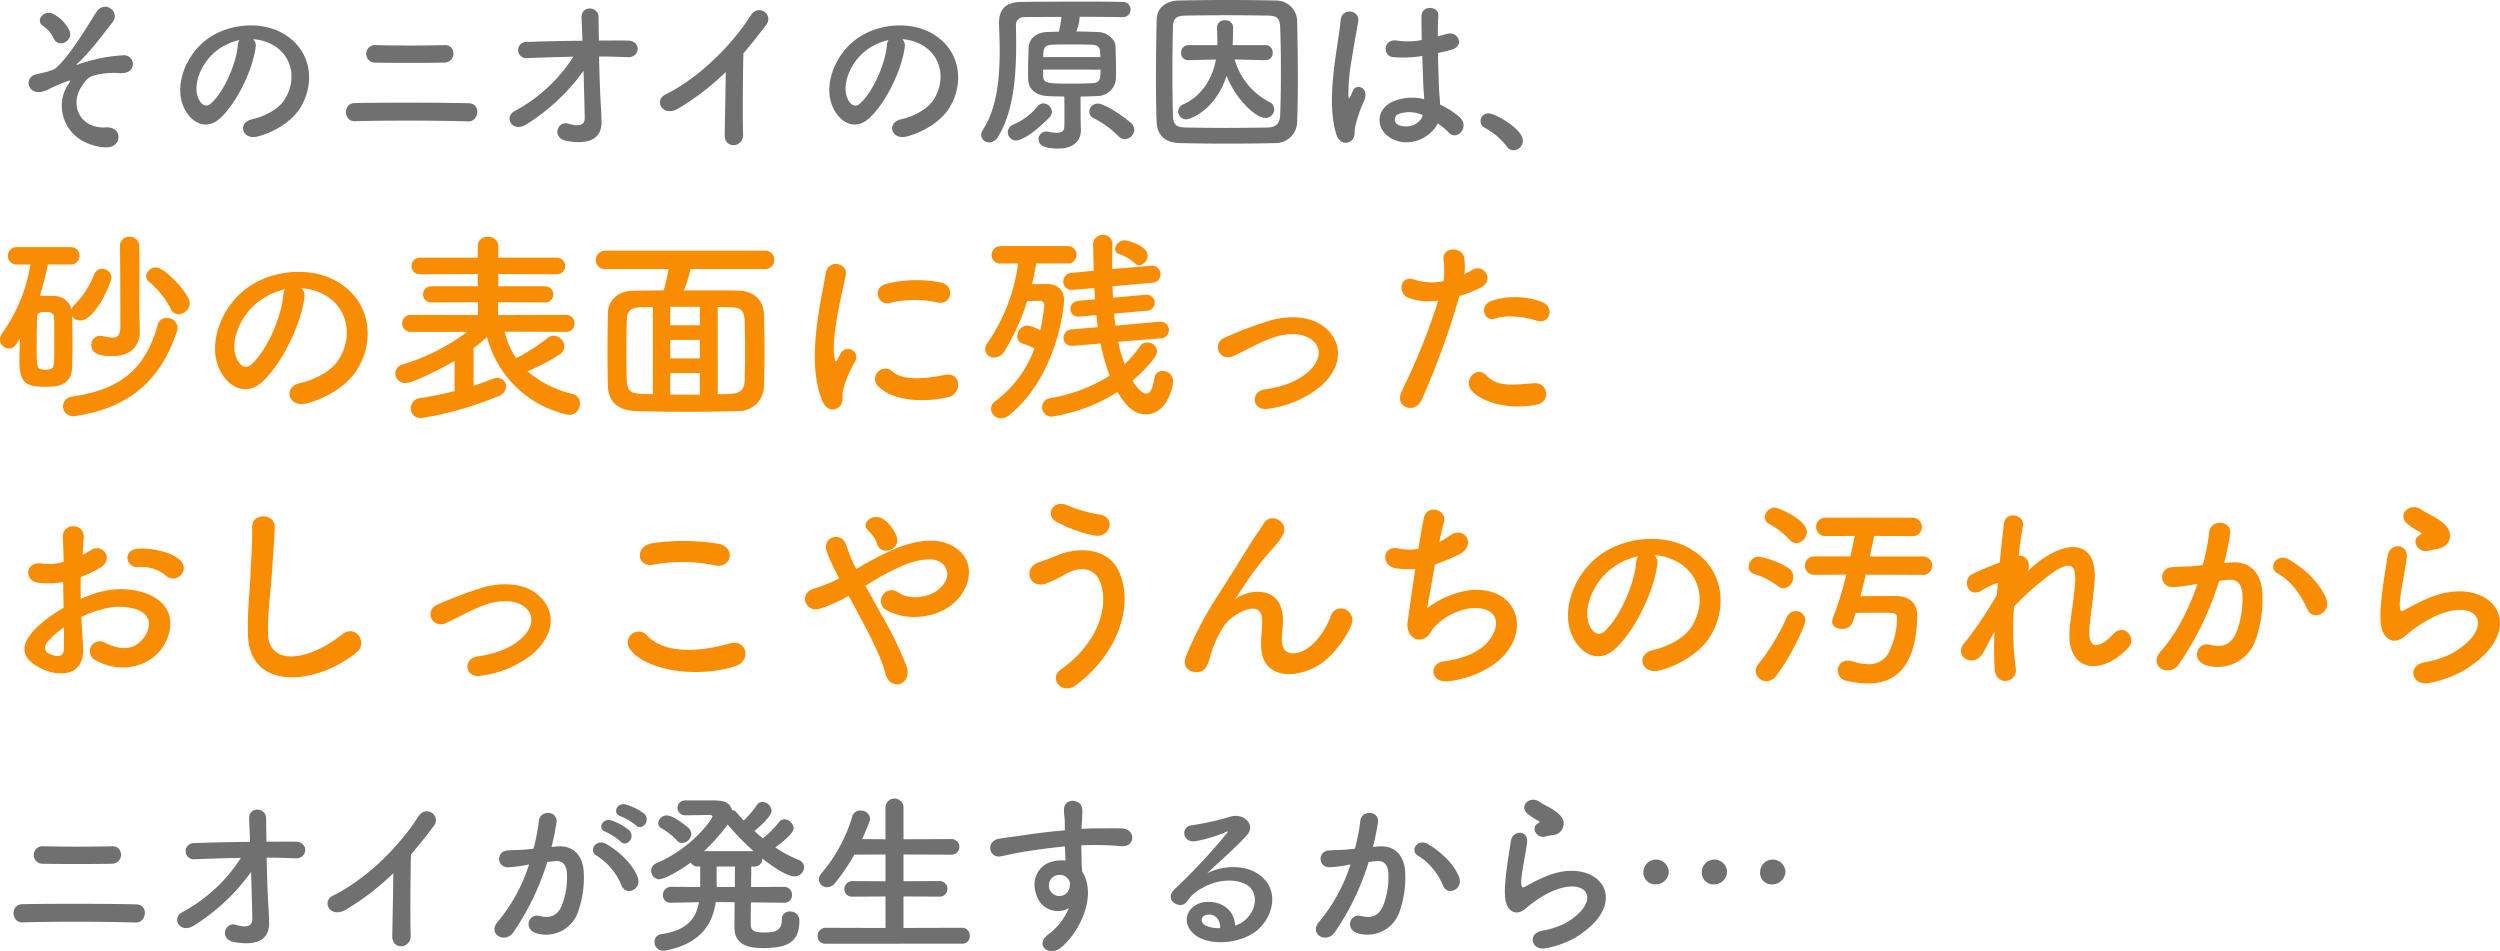 <svg xmlns="http://www.w3.org/2000/svg" width="542.987" height="206.588" viewBox="0 0 542.987 206.588">
  <g id="sec01_txt-1" transform="translate(-301.935 -1703.17)">
    <path id="パス_2352" data-name="パス 2352" d="M40.725,38.425a2.542,2.542,0,0,0,2.43-2.43c0-1.935-5.4-7.74-7.335-7.74a2.159,2.159,0,0,0-2.16,1.89,1.493,1.493,0,0,0,.63,1.215,18.481,18.481,0,0,1,4.725,5.895A1.816,1.816,0,0,0,40.725,38.425ZM27.99,23.62c.09,5.8.09,17.415.09,17.415,0,1.935-.585,2.475-1.665,2.475a13.38,13.38,0,0,1-2.25-.36,1.846,1.846,0,0,0-.495-.045,1.89,1.89,0,0,0-1.89,1.98c0,1.71,1.44,2.43,4.545,2.43,4.41,0,5.985-2.61,5.985-5.4v-.18c-.045-1.53-.135-4.59-.135-5.31,0-1.935.045-5.13.045-8.325,0-1.62,0-3.24-.045-4.725A2,2,0,0,0,30.06,21.6a1.958,1.958,0,0,0-2.07,1.98ZM40.41,41.98a1.749,1.749,0,0,0,.09-.675,2.256,2.256,0,0,0-2.385-2.07,1.853,1.853,0,0,0-1.89,1.395c-2.88,10.485-8.91,14.175-18.63,15.705a2.117,2.117,0,0,0-1.98,2.07,2.192,2.192,0,0,0,2.3,2.16,1.531,1.531,0,0,0,.45-.045C30.15,58.72,36.9,52.69,40.41,41.98ZM17.235,27.625a1.892,1.892,0,1,0,0-3.78H5.625a1.892,1.892,0,1,0,0,3.78H8.55a35.217,35.217,0,0,1-6.165,14.94,2.412,2.412,0,0,0-.45,1.35,1.941,1.941,0,0,0,1.89,1.935c.99,0,1.305-.315,2.43-2.16-.045,1.62-.09,3.285-.09,4.995,0,4.725,1.53,5.49,5.535,5.49,2.43,0,5.76-.09,5.9-4.23.045-1.845.09-3.69.09-5.49,0-1.845-.045-3.735-.09-5.625a2.081,2.081,0,0,0,1.8.945c3.24,0,6.75-8.28,6.75-9.36A1.982,1.982,0,0,0,24.12,28.57a1.761,1.761,0,0,0-1.71,1.17,19.478,19.478,0,0,1-4.1,6.435,2.881,2.881,0,0,0-.855,1.215,3.794,3.794,0,0,0-3.51-2.925c-.9-.045-1.62-.045-2.385-.045h-.99a59.925,59.925,0,0,0,1.755-6.795ZM12.42,50.44a2.377,2.377,0,0,1-.585.045,3.188,3.188,0,0,1-.63-.045c-1.26-.225-1.305-.27-1.305-5.76,0-1.845.045-3.69.09-5.4,0-1.17.585-1.35,1.845-1.35,1.08,0,1.845.18,1.845,1.305.045,1.845.045,3.78.045,5.715C13.725,50.08,13.725,50.215,12.42,50.44ZM67.41,32.755a11.672,11.672,0,0,1,5.58,1.8c4.455,2.835,5.67,8.73,2.475,13.77-1.485,2.34-4.95,4.275-8.37,5.04-3.87.9-2.475,5.445,1.485,4.41,4.455-1.17,8.865-3.96,10.98-7.425,3.915-6.435,2.79-14.715-4.185-18.9-5.67-3.42-13.9-2.79-19.44,1.035C49.9,36.67,46.89,45.04,49.725,50.62c1.98,3.87,5.76,5.625,9.225,2.43,4.32-4.005,8.37-12.51,9.09-18.225A2.251,2.251,0,0,0,67.41,32.755Zm-3.555.225a3.183,3.183,0,0,0-.405,1.4c-.45,4.86-3.6,12.015-6.975,14.985-1.125.99-2.295.315-2.97-.99-1.89-3.465.36-9.45,4.545-12.69A14.911,14.911,0,0,1,63.855,32.98Zm60.975,9.27a1.805,1.805,0,0,0,1.89-1.845,1.781,1.781,0,0,0-1.89-1.845l-14.715.045v-2.79l10.215.045a1.674,1.674,0,0,0,1.755-1.755,1.7,1.7,0,0,0-1.755-1.755H110.16V29.695l12.735.045a1.8,1.8,0,1,0,0-3.6H110.16V23.53a2.021,2.021,0,0,0-2.25-1.89,1.955,1.955,0,0,0-2.205,1.89v2.61h-12.6a1.8,1.8,0,1,0,0,3.6l12.6-.045V32.35H95.67A1.725,1.725,0,0,0,93.825,34.1,1.749,1.749,0,0,0,95.67,35.86l10.08-.045V38.6L91.26,38.56A1.833,1.833,0,0,0,89.28,40.4a1.858,1.858,0,0,0,1.98,1.845h12.15a45.611,45.611,0,0,1-14.085,7.11,2,2,0,0,0-1.53,1.935A2.125,2.125,0,0,0,90,53.365c1.71,0,8.28-3.375,10.665-4.815v6.57c-2.34.585-4.86,1.125-7.335,1.485a2.351,2.351,0,0,0-2.205,2.25A2.161,2.161,0,0,0,93.51,60.97a75.832,75.832,0,0,0,16.605-4.725,2.418,2.418,0,0,0,1.755-2.16,1.9,1.9,0,0,0-1.935-1.845,3.071,3.071,0,0,0-1.035.225c-1.17.495-2.565.99-4.1,1.485V45.76a35.7,35.7,0,0,0,2.925-2.385,23.147,23.147,0,0,0,17.82,16.92,2.378,2.378,0,0,0,2.34-2.475,2.008,2.008,0,0,0-1.53-2.07,22.9,22.9,0,0,1-9.855-4.95,44.531,44.531,0,0,0,6.84-3.555,2.179,2.179,0,0,0,1.17-1.845,2.406,2.406,0,0,0-2.34-2.3,2.147,2.147,0,0,0-1.305.495,39.852,39.852,0,0,1-6.84,4.365,17.056,17.056,0,0,1-2.475-5.76Zm43.29-13.635a2,2,0,1,0,0-4.005H133.47a2.045,2.045,0,0,0-2.115,2.07,1.917,1.917,0,0,0,2.115,1.935h13.68a38.013,38.013,0,0,1-1.08,4.635c-2.25,0-4.455.045-6.48.045-3.375.045-5.58,2.025-5.625,4.9s-.09,5.76-.09,8.685c0,2.385.045,4.77.09,7.11.09,3.33,2.07,5.31,5.985,5.445,3.51.135,7.245.18,11.025.18s7.65-.045,11.295-.18a5.388,5.388,0,0,0,5.58-5.58c.09-2.16.135-4.59.135-7.02,0-2.835-.045-5.715-.135-8.37-.09-3.555-2.745-5.13-5.49-5.175-1.62-.045-2.43-.045-11.88-.045a29.733,29.733,0,0,0,1.44-4.635Zm-10.3,8.235c.9,0,1.755.045,2.655.045,2.205.045,3.1.5,3.2,3.06.045,2.07.09,4.32.09,6.525s-.045,4.365-.09,6.255c-.09,3.015-1.845,3.06-5.85,3.06Zm-3.87,3.96H147.51v-4h6.435Zm0,7.2H147.51V44h6.435Zm0,7.875H147.51V51.2h6.435Zm-10.215-.09c-.72,0-1.395-.045-2.07-.045-2.61-.09-3.51-.54-3.6-2.925-.045-1.53-.09-3.33-.09-5.13,0-2.835.045-5.715.09-7.74.045-2.295.765-3.015,3.33-3.06l2.34-.045ZM205.56,35.86c3.06.675,3.915-3.555.765-4.32a27.164,27.164,0,0,0-11.835.27c-3.285.81-1.845,4.815.63,4.185A22.8,22.8,0,0,1,205.56,35.86Zm2.43,20.52c2.97-.765,2.745-5.535-.9-4.77-3.51.72-8.91,1.44-11.34-.765a2.228,2.228,0,0,0-3.195,3.1C195.795,57.46,203.175,57.6,207.99,56.38Zm-23.805,2.16c1.125-.99.585-2.385.855-3.6a22.689,22.689,0,0,1,2.655-6.3,1.8,1.8,0,0,0-3.15-1.755c-.18.315-.675,1.215-.765,1.44-.18.4-.36.54-.495-.045-1.08-4.185,1.62-14.76,2.34-18.4.495-2.61-3.87-3.6-4.365-.27-.81,5.355-4.365,18.675-.765,27.54C181.4,59.35,183.06,59.53,184.185,58.54ZM249.39,27.76a2.06,2.06,0,0,0,1.8-2.07c0-2.16-4.32-3.33-5.085-3.33a2.121,2.121,0,0,0-1.98,1.89,1.113,1.113,0,0,0,.81,1.08,9.715,9.715,0,0,1,3.51,2.025A1.262,1.262,0,0,0,249.39,27.76Zm4.68,15.885a1.8,1.8,0,0,0-.09-3.6h-.225l-9.54.855c-.135-.855-.225-1.71-.315-2.61l7.155-.63a1.733,1.733,0,1,0-.09-3.465h-.225l-7.065.63c-.045-.81-.09-1.665-.135-2.475l8.64-.765a1.832,1.832,0,0,0,1.8-1.845,1.781,1.781,0,0,0-1.89-1.845h-.225l-8.37.72c0-1.845,0-3.6.045-5.265v-.045a1.959,1.959,0,0,0-2.025-2.115,2.054,2.054,0,0,0-2.16,2.07v.045c.045,1.89.09,3.735.135,5.67l-4.77.45a1.92,1.92,0,0,0-1.845,1.935,1.753,1.753,0,0,0,1.935,1.755h.27l4.545-.4c.045.81.09,1.665.135,2.475l-3.555.315a1.856,1.856,0,0,0-1.8,1.8,1.676,1.676,0,0,0,1.845,1.62h.27l3.555-.315c.09.855.18,1.755.315,2.61l-5.67.5a1.865,1.865,0,0,0-1.8,1.845,1.706,1.706,0,0,0,1.89,1.71h.225l5.94-.495a41.785,41.785,0,0,0,1.98,6.975A35.136,35.136,0,0,1,230.04,56.65a1.954,1.954,0,0,0-1.755,1.935,2.024,2.024,0,0,0,2.025,2.07A36.776,36.776,0,0,0,244.665,55.3c2.475,4.23,4.41,4.86,6.21,4.86,4.365,0,5.85-5.715,5.85-7.2a2.184,2.184,0,0,0-2.25-2.205,1.679,1.679,0,0,0-1.8,1.485c-.36,2.475-.99,3.42-1.8,3.42-.855,0-1.98-1.215-2.97-2.79,2.25-1.935,5.355-5.13,5.355-6.39a2.123,2.123,0,0,0-2.16-1.935,1.908,1.908,0,0,0-1.62.9A22.05,22.05,0,0,1,246.2,49.27a30.652,30.652,0,0,1-1.4-4.86ZM233.775,27.4a1.892,1.892,0,1,0,0-3.78h-14.4a1.962,1.962,0,0,0-2.07,1.98,1.83,1.83,0,0,0,2.07,1.8h3.69a39.744,39.744,0,0,1-6.66,17.28,2.5,2.5,0,0,0-.495,1.35,1.878,1.878,0,0,0,1.98,1.8,2.762,2.762,0,0,0,2.25-1.44,48.523,48.523,0,0,0,4.9-10.845c1.17,0,2.745-.045,2.745-.045a.966.966,0,0,1,.99.99,49.869,49.869,0,0,1-.9,5.4,9.829,9.829,0,0,0-2.79-1.035,2.4,2.4,0,0,0-2.205,2.385,1.594,1.594,0,0,0,1.215,1.575,18.4,18.4,0,0,1,2.52,1.035,24.7,24.7,0,0,1-8.37,11.34,2.2,2.2,0,0,0-1.08,1.8,2.148,2.148,0,0,0,2.205,2.025,2.708,2.708,0,0,0,1.755-.675c10.71-8.685,11.925-24.165,11.925-24.93,0-2.43-1.62-3.555-3.78-3.555-.135,0-1.575.045-3.195.045.36-1.485.675-3.015.9-4.5ZM288.54,54.265c4.1-3.42,5.625-8.415,1.845-12.33-3.15-3.285-8.325-3.24-12.105-2.295a83.161,83.161,0,0,0-10.35,3.87c-2.925,1.215-1.17,5.4,1.935,3.96,3.06-1.4,5.985-3.195,9.225-4.185,2.925-.855,6.48-.9,8.415,1.305,1.35,1.53,1.215,4.005-1.485,6.39-2.25,1.98-5.355,3.195-9.45,3.78-3.105.45-2.745,4.77.81,4.185A22.614,22.614,0,0,0,288.54,54.265ZM335.7,39.82c2.835.945,4.05-3.015,1.035-4.1a16.7,16.7,0,0,0-10.8-.225c-2.97,1.035-1.575,4.725.765,3.87C329.085,38.47,333.18,38.965,335.7,39.82Zm0,18.225a2.336,2.336,0,1,0-.585-4.635c-5.265.45-8.01.675-10.3-1.665-2.34-2.385-5.13,1.17-3.2,3.33C323.6,57.28,329.175,59.35,335.7,58.045Zm-16.785-23.58a28.982,28.982,0,0,0,4.545-1.8c3.375-1.665.585-5.4-1.755-3.87-.54.315-1.08.63-1.71.945a13.694,13.694,0,0,0-.045-3.6c-.45-2.475-4.68-2.34-4.5.225a19.612,19.612,0,0,1,.045,4.86,12.028,12.028,0,0,1-6.21-.27c-3.375-1.215-3.825,2.88-1.53,3.87a13.124,13.124,0,0,0,6.57.63,139.3,139.3,0,0,1-7.875,19.53c-1.89,3.825,2.88,5.13,4.23,2.115A177.008,177.008,0,0,0,318.915,34.465ZM41.175,95.12a2.186,2.186,0,0,0-.045-3.195c-1.62-1.71-6.12-2.835-9.36-2.565s-2.52,4.275.225,3.96a8.406,8.406,0,0,1,5.94,1.845A2.269,2.269,0,0,0,41.175,95.12ZM19.62,104.165a22.869,22.869,0,0,1,4.725-1.71,12.57,12.57,0,0,1,7.29.09c3.915,1.44,2.655,4.635,1.575,6.075-2.16,2.88-5.04,2.835-8.55,1.125a2.146,2.146,0,1,0-1.935,3.825c5.22,2.97,11.52,1.53,14.445-2.7,2.295-3.33,3.51-9.405-3.915-11.97a17.267,17.267,0,0,0-9.99-.045,27.7,27.7,0,0,0-3.78,1.4c-.045-1.71-.045-3.375,0-4.77a26.013,26.013,0,0,0,4.23-2.025c3.15-1.89.405-5.445-2.025-3.825a13.523,13.523,0,0,1-1.8,1.035c.09-1.35.135-2.79.225-3.78.225-3.195-4.725-3.285-4.545.045.09,1.71.18,3.15.18,5.265a11.234,11.234,0,0,1-4.545.4c-3.735-.765-4.275,3.735-.945,4.14a16.873,16.873,0,0,0,5.4-.18c0,1.8.045,3.735.09,5.625a28.984,28.984,0,0,0-6.345,4.77c-2.385,2.61-3.87,5.805,1.485,8.415,3.69,1.8,9.45,1.89,9.09-4.545C19.89,108.89,19.71,106.55,19.62,104.165Zm-3.825,2.25c.045,1.845.045,3.51,0,4.725-.045,1.755-1.35,1.89-3.285.945-1.035-.5-1.035-1.665-.09-2.7A22.091,22.091,0,0,1,15.8,106.415ZM79.38,111.86c2.565-2.07-.18-6.21-3.105-3.915-7.83,6.165-15.84,6.615-16.11.045-.18-4.365.5-8.46.81-13.23.225-3.015.54-7.29.63-10.125.09-2.97-5-3.24-4.905.09.09,2.79-.225,7.2-.36,10.125-.225,4.77-.72,8.6-.54,13.32C56.205,120.32,70.605,119.015,79.38,111.86Zm38.16.4c4.1-3.42,5.625-8.415,1.845-12.33-3.15-3.285-8.325-3.24-12.105-2.295a83.161,83.161,0,0,0-10.35,3.87c-2.925,1.215-1.17,5.4,1.935,3.96,3.06-1.4,5.985-3.195,9.225-4.185,2.925-.855,6.48-.9,8.415,1.305,1.35,1.53,1.215,4.005-1.485,6.39-2.25,1.98-5.355,3.195-9.45,3.78-3.105.45-2.745,4.77.81,4.185A22.614,22.614,0,0,0,117.54,112.265ZM157.185,92.96c3.645.765,4.635-3.87.855-4.68a47.775,47.775,0,0,0-14.355-.135c-4.005.585-3.42,5.355.135,4.68A34.213,34.213,0,0,1,157.185,92.96Zm4.41,21.915c3.645-1.125,2.565-5.985-1.17-4.95-6.795,1.935-14.085,2.25-17.91-1.665a2.372,2.372,0,0,0-3.735,2.925C141.885,115.55,152.685,117.665,161.6,114.875ZM196.74,86.84a8.416,8.416,0,0,0-2.655-3.69c-2.25-1.845-5.265.5-3.78,2.025a14.977,14.977,0,0,1,1.125,1.26,4.656,4.656,0,0,1,.99,1.8C193.23,91.115,197.55,89.585,196.74,86.84ZM189.9,97.415a55.835,55.835,0,0,1,8.235-4.455c3.735-1.485,6.615-1.755,8.28-.54,1.575,1.17,1.62,3.06.45,4.635-2.205,3.015-7.2,3.645-9.855,1.8a2.241,2.241,0,0,0-3.33.585,2.2,2.2,0,0,0,.63,3.15c4.815,2.835,12.78,1.89,16.38-3.195,2.52-3.6,2.385-7.965-1.44-10.395-3.465-2.16-7.92-1.575-12.375.135a70.546,70.546,0,0,0-8.955,4.635c-.18-.36-.36-.72-.54-1.035-.72-1.44-1.17-2.925-1.755-4.41a2.207,2.207,0,0,0-4.23,1.26,15.394,15.394,0,0,0,.945,2.475c.4.855.81,1.71,1.215,2.475.225.405.405.81.63,1.26a32.435,32.435,0,0,1-5.4,2.205c-3.645,1.08-1.755,5.265,1.08,4.41a32.209,32.209,0,0,0,6.39-2.835c1.035,1.89,2.16,3.96,3.24,6.03,2.16,4.1,4.1,8.19,4.77,10.89.495,1.98,2.025,2.61,3.195,2.2s2.025-1.845,1.35-3.87a79.925,79.925,0,0,0-5.31-10.935C192.285,101.69,191.025,99.44,189.9,97.415ZM239.67,86.48c3.33.63,4.815-3.915,1.125-4.545a30.253,30.253,0,0,1-6.975-1.98c-3.15-1.44-5.04,2.07-2.475,3.51A28.665,28.665,0,0,0,239.67,86.48Zm-4.1,32.535c9-6.615,12.825-17.28,9.36-24.795-2.385-5.175-9-5.355-13.59-3.33-1.26.54-2.7,1.035-3.87,1.44-3.285,1.17-2.16,5.58,1.395,4.68a27.588,27.588,0,0,0,4.365-2.07c3.1-1.845,6.48-1.665,7.74,1.845,1.845,5.22-.63,13.185-8.685,18.855C229.635,117.53,232.6,121.22,235.575,119.015Zm54.045-5.265a21.837,21.837,0,0,0,5.67-7.47c1.71-3.375-3.015-5.67-4.32-2.34a15.253,15.253,0,0,1-4.1,6.3c-2.655,2.385-6.525,2.88-6.525-1.125,0-1.665.36-3.195.225-4.95-.63-7.605-8.415-5.49-10.035-4.05-.315.27-.45.36-.135-.09.99-1.485,1.89-2.925,3.06-4.59a64.779,64.779,0,0,1,4.77-5.985c.495-.585.945-1.08,1.3-1.53a11.956,11.956,0,0,0,1.035-1.575c1.485-2.835-2.7-5.085-4.185-2.43-.495.9-1.71,2.475-2.475,3.735-2.205,3.51-4.545,7.335-7.155,11.385a79.313,79.313,0,0,0-7.2,13.635c-1.035,2.61,1.08,3.69,2.655,3.465.9-.135,1.89-.36,2.7-3.825a23.656,23.656,0,0,1,2.835-6.12c1.26-2.25,8.1-6.48,8.325-1.485.09,2.025-.225,3.285-.225,5.355C275.76,118.565,284.76,117.575,289.62,113.75Zm23.985-20.97a51.9,51.9,0,0,0,5.085-2.115c4.185-1.935,1.35-6.435-1.755-4.23a18.66,18.66,0,0,1-2.385,1.44c.36-1.665.675-3.15.99-4.185.855-2.79-3.6-4.14-4.32-1.08-.315,1.395-.765,3.87-1.215,6.75a11.3,11.3,0,0,1-4.275-.045c-3.6-.81-3.96,3.735-.63,4.275a16.849,16.849,0,0,0,4.23.135c-.675,4.41-1.305,9-1.665,11.565-.315,2.295,1.215,4.23,3.2,3.69,1.53-.405,1.755-1.71,2.565-2.565a13.476,13.476,0,0,1,7.92-4.14c6.12-.5,6.885,3.78,3.6,7.47-1.845,2.115-5.49,3.6-9.36,4.05-3.375.4-3.15,4.9,1.17,4.32,4.815-.63,9.63-2.925,12.105-5.895,5.67-6.75,1.395-15.075-8.055-13.815a20.211,20.211,0,0,0-8.91,3.87C312.21,100.7,312.885,96.74,313.605,92.78Zm47.655-2.025a11.672,11.672,0,0,1,5.58,1.8c4.455,2.835,5.67,8.73,2.475,13.77-1.485,2.34-4.95,4.275-8.37,5.04-3.87.9-2.475,5.445,1.485,4.41,4.455-1.17,8.865-3.96,10.98-7.425,3.915-6.435,2.79-14.715-4.185-18.9-5.67-3.42-13.9-2.79-19.44,1.035-6.03,4.185-9.045,12.555-6.21,18.135,1.98,3.87,5.76,5.625,9.225,2.43,4.32-4.005,8.37-12.51,9.09-18.225A2.251,2.251,0,0,0,361.26,90.755Zm-3.555.225a3.183,3.183,0,0,0-.4,1.4c-.45,4.86-3.6,12.015-6.975,14.985-1.125.99-2.3.315-2.97-.99-1.89-3.465.36-9.45,4.545-12.69A14.911,14.911,0,0,1,357.705,90.98Zm61.74,4.05a1.989,1.989,0,0,0,2.16-1.98,2.021,2.021,0,0,0-2.16-2.025H408.06c.36-1.665.675-3.195.945-4.455l8.19.045a1.989,1.989,0,0,0,2.16-1.98,2.021,2.021,0,0,0-2.16-2.025h-18.81a2,2,0,1,0,0,4l6.39-.045c-.27,1.305-.585,2.835-.945,4.455h-7.875a2,2,0,1,0,0,4l6.975-.045a69.164,69.164,0,0,1-2.88,9.36,2.087,2.087,0,0,0-.18.855c0,1.035,1.035,1.575,2.115,1.575a2.365,2.365,0,0,0,2.34-1.44c.225-.63.4-1.305.63-2.025,1.89-.045,4.5-.045,6.21-.045,2.07,0,2.79.045,2.79,1.08A17.123,17.123,0,0,1,412.11,112a4.764,4.764,0,0,1-4.365,2.43,10.826,10.826,0,0,1-3.33-.585,3.637,3.637,0,0,0-1.125-.18,2.079,2.079,0,0,0-2.2,2.115,2.228,2.228,0,0,0,1.755,2.205,19.933,19.933,0,0,0,4.815.63c9.5,0,10.485-9.225,10.71-14.4v-.225c0-2.835-1.755-4.365-4.68-4.365-.765,0-4.95,0-7.7.045.405-1.53.81-3.105,1.17-4.68Zm-27.36-6.885a2.491,2.491,0,0,0,2.295-2.43c0-2.745-6.345-5.31-6.93-5.31a2.255,2.255,0,0,0-2.205,2.115,1.664,1.664,0,0,0,.855,1.395,17.014,17.014,0,0,1,4.5,3.465A1.937,1.937,0,0,0,392.085,88.145Zm-2.745,9.81a2.385,2.385,0,0,0,2.07-2.475,2.3,2.3,0,0,0-.945-1.89,18.077,18.077,0,0,0-6.57-2.52,2.258,2.258,0,0,0-2.16,2.205,1.545,1.545,0,0,0,1.125,1.53,16.375,16.375,0,0,1,5.22,2.655A1.877,1.877,0,0,0,389.34,97.955Zm-1.62,18.99c2.925-3.69,6.345-10.89,6.345-12.06a2.053,2.053,0,0,0-2.115-1.98,1.976,1.976,0,0,0-1.845,1.17,48.594,48.594,0,0,1-6.3,10.4,2.036,2.036,0,0,0-.54,1.395,2.336,2.336,0,0,0,2.34,2.25A2.708,2.708,0,0,0,387.72,116.945Zm47.43-9.63a70.567,70.567,0,0,0,.045,8.325c.36,3.78,5.085,2.745,4.545-.36a66.086,66.086,0,0,1-.36-13.365,54.1,54.1,0,0,1,6.435-5.85c6.3-5.22,6.975-2.79,6.84.4-.135,2.7-.945,7.56-1.17,9.945-1.035,9.945,7.02,10.665,12.735,4.41,1.89-2.115-.945-5.4-3.24-2.97-3.015,3.2-5.67,3.735-5.22-1.395.225-2.565.945-7.335,1.125-10.035.585-8.955-5.94-9.36-12.915-3.645-.495.4-1.035.9-1.575,1.4.675-2.115-.585-3.465-2.025-3.285.315-2.61.63-4.86.945-6.48.45-2.475-3.78-3.42-4.14-.45-.225,1.98-.585,5-.9,8.37-2.115.81-4.275,1.71-5.895,2.475-2.43,1.125-1.035,5.535,2.07,3.555a16.662,16.662,0,0,1,3.42-1.62c-.09.9-.135,1.755-.225,2.655a88.35,88.35,0,0,1-6.705,10.035,3.677,3.677,0,0,0-.36.4c-2.475,2.925,2.07,5.67,4.1,2.115C433.4,110.645,434.205,108.935,435.15,107.315Zm72.045-7.02c-1.215-3.24-4.41-6.435-8.01-8.55-2.79-1.62-4.77,1.755-2.565,2.97,3.33,1.845,5.355,5.265,6.435,7.74C504.27,105.245,508.32,103.265,507.2,100.295Zm-22.185-7.83a59.287,59.287,0,0,0,1.3-6.345c.36-3.015-4.23-3.285-4.545-.36a48.043,48.043,0,0,1-1.4,7.155l-2.25.225c-1.62.135-3.015.09-4.41.225a2.162,2.162,0,1,0,.135,4.32,30.529,30.529,0,0,0,4.86-.63l.54-.09c-2.07,6.03-4.86,11.16-7.965,14.625-2.925,3.285,1.755,5.9,3.915,2.835a66.306,66.306,0,0,0,8.73-18.09c.72-.09,1.4-.18,2.07-.225,2.07-.18,3.015,1.125,3.015,3.87a20.086,20.086,0,0,1-1.44,7.785c-1.26,2.655-3.15,3.06-5.715,2.43-2.745-.675-4.185,3.465-.63,4.5a8.723,8.723,0,0,0,10.575-5.4,26.8,26.8,0,0,0,1.53-10.035c-.18-5.04-3.06-7.245-6.84-6.93Zm46.215-3.06c2.25-.36,2.925-1.845,2.835-3.15-.09-1.35-1.26-2.43-2.565-3.285s-2.835-1.53-3.645-2.115c-2.25-1.62-5.22.765-3.285,2.88a15.751,15.751,0,0,0,3.2,2.115c.315.225-.135.45-.36.585-1.89,1.035-.27,3.915,1.89,3.375C530.01,89.63,530.64,89.495,531.225,89.4Zm5.94,26.325c15.21-9.315,5.625-21.465-7.965-15.57-2.115.9-4.23,2.07-5.13,2.565-.405.225-.63.225-.765-.135-.315-.81-.09-2.475.27-4.68.36-2.16.855-4.68,1.08-6.57.4-3.24-3.69-3.33-4.14-.45-.36,2.295-.945,5.76-1.3,9.045s-.45,6.075.36,7.65,2.61,2.835,5.265.27a28.415,28.415,0,0,1,6.03-3.87c4.77-2.16,8.055-1.485,9,.315s-.4,4.9-5.355,7.785a21.1,21.1,0,0,1-6.03,1.935c-3.825.765-2.655,5.22.99,4.5A24.362,24.362,0,0,0,537.165,115.73Z" transform="translate(300 1733)" fill="#f88d03"/>
    <path id="パス_2351" data-name="パス 2351" d="M16-20.634a1.96,1.96,0,0,0,1.064-2.47,8.011,8.011,0,0,0-3.344-3.572c-2.09-1.368-4.294,1.33-2.432,2.47a6.849,6.849,0,0,1,2.356,2.812A1.694,1.694,0,0,0,16-20.634Zm8.474,22.8c4.18.418,4.18-4.56.532-4.332-5.662.38-8.018-4.826-5.358-8.854,1.026-1.558,1.406-2.128,3.344-2.584a17.65,17.65,0,0,1,4.408-.38c1.9.228,2.85-.342,3.192-1.064a1.915,1.915,0,0,0-1.938-2.774,35.164,35.164,0,0,0-8.436,1.558,7.8,7.8,0,0,0-1.254.418c-.152.076-.684.228-.266-.152,2.28-1.938,5.168-5.776,7.714-9.044,1.71-2.2-1.748-4.94-3.572-2.128-2.242,3.5-5.662,9.386-8.778,12.122-.8.684-3.648,1.178-4.37,1.406a1.876,1.876,0,0,0-.418,3.572c.836.532,2.432.114,3.306-.418a34.613,34.613,0,0,1,4.028-1.71c.8-.266.684-.114.152.684C13.528-6.764,15.808,1.292,24.472,2.166ZM56.924-21.318a9.856,9.856,0,0,1,4.712,1.52C65.4-17.4,66.424-12.426,63.726-8.17c-1.254,1.976-4.18,3.61-7.068,4.256-3.268.76-2.09,4.6,1.254,3.724,3.762-.988,7.486-3.344,9.272-6.27,3.306-5.434,2.356-12.426-3.534-15.96-4.788-2.888-11.742-2.356-16.416.874-5.092,3.534-7.638,10.6-5.244,15.314,1.672,3.268,4.864,4.75,7.79,2.052,3.648-3.382,7.068-10.564,7.676-15.39A1.9,1.9,0,0,0,56.924-21.318Zm-3,.19a2.688,2.688,0,0,0-.342,1.178C53.2-15.846,50.54-9.8,47.69-7.3c-.95.836-1.938.266-2.508-.836-1.6-2.926.3-7.98,3.838-10.716A12.592,12.592,0,0,1,53.922-21.128Zm44.46,4.9c2.774-.076,2.584-3.876.19-3.8-4.522.114-10.792.114-14.934,0a1.909,1.909,0,1,0-.228,3.8C87.362-16.15,94.392-16.15,98.382-16.226Zm5.282,12.768c2.242.076,2.888-3.876.038-3.952C97.28-7.562,85.31-7.562,79-7.448,76.3-7.41,76.57-3.42,79-3.5,85.8-3.686,96.406-3.686,103.664-3.458Zm28.386-14.1c2.09,0,4.18.076,6.156.152,2.85.152,3.04-3.572.114-3.61-2.014-.038-4.142,0-6.308,0-.038-2.166-.076-4.028-.076-5.092,0-2.394-3.838-2.66-3.686.152.038.988.114,2.812.19,4.978-4.1.038-8.246.114-12.046.266a1.766,1.766,0,1,0,.114,3.5c3.192-.114,6.574-.228,9.956-.3A34.378,34.378,0,0,1,113.7-5.7c-2.394,1.254-.532,4.864,2.622,2.85a43.986,43.986,0,0,0,12.35-11.59c.114,3.99.228,7.942.266,10.184.038,2.014-1.976,1.786-3.534,1.292-2.394-.76-3.8,3.154-.342,3.762,5.966,1.026,7.6-1.368,7.524-4.294-.038-1.026-.038-1.672-.114-2.85C132.278-9.2,132.126-13.566,132.05-17.556Zm27.512,3.382c-.038,4.446-.19,10.64-.228,13.68-.038,3.116,4.066,2.774,3.99-.114-.114-3.8-.038-13.756.076-17.632,1.634-1.9,3.268-3.952,4.978-6.232,1.634-2.2-1.71-4.636-3.382-2.014C160.7-19.722,153.444-12.73,146.452-9.31c-2.584,1.254-.608,5.13,2.888,3A55.554,55.554,0,0,0,159.562-14.174ZM197.9-21.318a9.856,9.856,0,0,1,4.712,1.52c3.762,2.394,4.788,7.372,2.09,11.628-1.254,1.976-4.18,3.61-7.068,4.256-3.268.76-2.09,4.6,1.254,3.724,3.762-.988,7.486-3.344,9.272-6.27,3.306-5.434,2.356-12.426-3.534-15.96-4.788-2.888-11.742-2.356-16.416.874-5.092,3.534-7.638,10.6-5.244,15.314,1.672,3.268,4.864,4.75,7.79,2.052,3.648-3.382,7.068-10.564,7.676-15.39A1.9,1.9,0,0,0,197.9-21.318Zm-3,.19a2.688,2.688,0,0,0-.342,1.178c-.38,4.1-3.04,10.146-5.89,12.654-.95.836-1.938.266-2.508-.836-1.6-2.926.3-7.98,3.838-10.716A12.592,12.592,0,0,1,194.9-21.128Zm53.39,19.494a2.031,2.031,0,0,0-.836-1.6c-2.128-1.824-5.776-4.1-7.068-4.1a1.819,1.819,0,0,0-1.862,1.748,1.593,1.593,0,0,0,.988,1.444,20.327,20.327,0,0,1,5.434,3.99A1.842,1.842,0,0,0,246.24.38,2.114,2.114,0,0,0,248.292-1.634Zm-11.666-7.22c1.216-.038,2.394-.038,3.572-.114a4.072,4.072,0,0,0,4.1-3.572c.038-.608.038-1.254.038-1.976,0-1.748-.076-3.724-.114-5.244s-1.786-3.04-3.724-3.116c-1.444-.038-3.078-.114-4.788-.114a10.28,10.28,0,0,0,.722-3.04v-.152c3.724,0,7.3.038,9.272.076h.076a1.646,1.646,0,0,0,1.71-1.672,1.647,1.647,0,0,0-1.748-1.634c-1.748-.038-4.712-.076-8.018-.076-5.054,0-10.83.038-13.984.076-3.382.038-4.826,1.6-4.826,4.6v.342c.076,1.748.152,3.724.152,5.776,0,5.852-.608,12.464-3.724,17.176a1.752,1.752,0,0,0-.3.988A1.7,1.7,0,0,0,216.79,1.1a2.27,2.27,0,0,0,1.938-1.254c3.5-5.738,3.914-13.756,3.914-20.406,0-1.254-.038-2.47-.038-3.61a1.708,1.708,0,0,1,1.824-1.938c1.672-.038,4.712-.038,8.056-.038a24.058,24.058,0,0,1-.57,3.192c-.912.038-1.786.038-2.622.076-2.622.152-3.876,1.71-3.952,3.382-.038,1.444-.114,3.192-.114,4.9,0,.722,0,1.444.038,2.128.076,1.976,1.6,3.344,4.1,3.5,1.216.076,2.432.076,3.724.114.038,1.064.038,2.432.038,3.686,0,1.216,0,2.356-.038,3-.038.95-.836,1.178-1.672,1.178a7.236,7.236,0,0,1-1.748-.228,2.167,2.167,0,0,0-.494-.038A1.63,1.63,0,0,0,227.506.38c0,1.216,1.026,2.052,4.256,2.052,3.42,0,4.94-1.748,4.94-3.952v-.19c0-.266-.076-.95-.076-5.624Zm-6.764,4.522a1.678,1.678,0,0,0,.532-1.216,1.9,1.9,0,0,0-1.824-1.824,1.729,1.729,0,0,0-1.216.57,13.865,13.865,0,0,1-5.32,4.028A1.816,1.816,0,0,0,220.818-1.1,1.815,1.815,0,0,0,222.642.684C223.25.684,225.53.076,229.862-4.332Zm-1.33-13.11c0-1.482,0-2.546,1.71-2.66,1.292-.076,2.85-.076,4.446-.076s3.23,0,4.56.076c1.1.038,1.6.608,1.634,1.482,0,.342.038.722.038,1.178Zm12.426,2.736c0,1.824,0,2.85-1.672,2.926-1.292.076-2.888.114-4.522.114-5.054,0-6.156-.038-6.232-1.444-.038-.456-.038-.988-.038-1.6ZM283.67-3.458c.114-2.888.152-6.156.152-9.538,0-4.142-.076-8.4-.152-12.274a4.56,4.56,0,0,0-4.636-4.446c-3.572-.076-7.182-.114-10.754-.114s-7.068.038-10.374.114c-2.85.076-4.712,1.71-4.75,4.142C253.08-21.85,253-17.442,253-13.148c0,3.534.038,6.954.152,9.8.114,2.812,1.748,4.522,5.054,4.6,3.42.076,6.916.114,10.412.114s6.992-.038,10.336-.114A4.687,4.687,0,0,0,283.67-3.458Zm-3.686-1.368c-.076,1.634-.722,2.66-2.85,2.7-3.078.038-6.08.076-8.968.076s-5.662-.038-8.284-.076c-2.356-.038-3.116-.418-3.192-2.584-.076-2.85-.114-6.08-.114-9.386s.038-6.688.114-9.766c.038-1.938.646-2.546,2.812-2.584,2.66-.038,5.662-.076,8.74-.076,3.04,0,6.194.038,9.044.076,1.862.038,2.622.418,2.7,2.584.114,2.926.152,6.194.152,9.462S280.1-7.828,279.984-4.826ZM276.83-16.758a1.5,1.5,0,0,0,1.52-1.634,1.532,1.532,0,0,0-1.558-1.634h-7.144c.076-1.216.114-2.964.114-3.8a1.593,1.593,0,0,0-1.748-1.6,1.575,1.575,0,0,0-1.748,1.482v.114c.038.912.076,2.736.076,3.8h-6.27a1.573,1.573,0,0,0-1.6,1.672,1.5,1.5,0,0,0,1.558,1.6h.038l5.966-.152c-.76,4.1-3.04,7.9-7.068,9.728a1.764,1.764,0,0,0-1.14,1.558,1.735,1.735,0,0,0,1.748,1.71c.722,0,6.194-1.71,8.778-9.424,2.052,5.168,6.308,9.12,8.436,9.12a1.873,1.873,0,0,0,1.9-1.862,1.747,1.747,0,0,0-1.064-1.6A15,15,0,0,1,270.1-16.91l6.688.152ZM314.222-3.04a17.5,17.5,0,0,1,2.356,1.976c1.9,2.014,4.6-1.292,2.432-3.268a18.144,18.144,0,0,0-4.294-2.774c-.038-1.216-.19-2.47-.228-3.42-.076-1.862-.19-4.826-.228-7.79.912-.19,1.824-.418,2.736-.646,3.268-.8,1.634-4.256-.836-3.5-.608.19-1.292.342-1.938.532,0-1.862.038-3.458.114-4.522.152-2.052-3.572-2.394-3.648.076-.038,1.178,0,3.116.038,5.244a15.956,15.956,0,0,1-5.358.114c-2.926-.494-3.382,3.382-.76,3.61a26.112,26.112,0,0,0,6.232-.266c.114,3,.19,5.928.3,7.486.038.722.114,1.292.114,1.9a10.805,10.805,0,0,0-6.688.456c-3.952,1.748-3.876,6.08-.57,7.98C308.142,2.508,312.778-.038,314.222-3.04ZM295.526.646c.95-.912.456-1.976.76-3.04.152-.608.38-1.444.684-2.394a23.252,23.252,0,0,1,1.178-3c1.368-2.85-1.52-4.142-2.394-2.318-.076.19-.342.874-.456,1.1-.38.76-.418.646-.494-.038a42.3,42.3,0,0,1,.722-7.942c.494-3.23,1.14-6.536,1.406-8.246.38-2.394-3.61-3.154-3.838-.076-.19,2.47-1.026,6.726-1.52,11.324s-.608,9.5.608,13.338C292.828,1.406,294.538,1.558,295.526.646Zm15.428-5.472c-.608,2.242-3.686,3.04-5.51,2.014a1.269,1.269,0,0,1,.228-2.242,6.858,6.858,0,0,1,5.244.228Zm19.684,7.638A2.1,2.1,0,0,0,332.69.722c0-2.584-6.08-5.928-7.41-5.928a1.691,1.691,0,0,0-1.786,1.672,1.709,1.709,0,0,0,1.026,1.52,14.5,14.5,0,0,1,4.674,3.99A1.73,1.73,0,0,0,330.638,2.812ZM26.182,157.774c2.774-.076,2.584-3.876.19-3.8-4.522.114-10.792.114-14.934,0a1.909,1.909,0,1,0-.228,3.8C15.162,157.85,22.192,157.85,26.182,157.774Zm5.282,12.768c2.242.076,2.888-3.876.038-3.952-6.422-.152-18.392-.152-24.7-.038-2.7.038-2.432,4.028,0,3.952C13.6,170.314,24.206,170.314,31.464,170.542Zm28.386-14.1c2.09,0,4.18.076,6.156.152,2.85.152,3.04-3.572.114-3.61-2.014-.038-4.142,0-6.308,0-.038-2.166-.076-4.028-.076-5.092,0-2.394-3.838-2.66-3.686.152.038.988.114,2.812.19,4.978-4.1.038-8.246.114-12.046.266a1.766,1.766,0,1,0,.114,3.5c3.192-.114,6.574-.228,9.956-.3A34.378,34.378,0,0,1,41.5,168.3c-2.394,1.254-.532,4.864,2.622,2.85a43.986,43.986,0,0,0,12.35-11.59c.114,3.99.228,7.942.266,10.184.038,2.014-1.976,1.786-3.534,1.292-2.394-.76-3.8,3.154-.342,3.762,5.966,1.026,7.6-1.368,7.524-4.294-.038-1.026-.038-1.672-.114-2.85C60.078,164.8,59.926,160.434,59.85,156.444Zm27.512,3.382c-.038,4.446-.19,10.64-.228,13.68-.038,3.116,4.066,2.774,3.99-.114-.114-3.8-.038-13.756.076-17.632,1.634-1.9,3.268-3.952,4.978-6.232,1.634-2.2-1.71-4.636-3.382-2.014C88.5,154.278,81.244,161.27,74.252,164.69c-2.584,1.254-.608,5.13,2.888,3A55.554,55.554,0,0,0,87.362,159.826Zm52.668-10.412c1.368,1.368,3.382-1.1,1.786-2.546a12.624,12.624,0,0,0-3.99-1.976c-1.824-.494-3.04,1.938-1.064,2.584A13.266,13.266,0,0,1,140.03,149.414Zm-3.306,3.534c1.33,1.406,3.382-.988,1.824-2.47a12.176,12.176,0,0,0-3.876-2.128c-1.786-.57-3.154,1.786-1.178,2.508A13.085,13.085,0,0,1,136.724,152.948Zm3.724,7.79c-1.026-2.736-3.724-5.434-6.764-7.22-2.356-1.368-4.028,1.482-2.166,2.508a13.644,13.644,0,0,1,5.434,6.536C137.978,164.918,141.4,163.246,140.448,160.738Zm-18.734-6.612a50.067,50.067,0,0,0,1.1-5.358c.3-2.546-3.572-2.774-3.838-.3a40.568,40.568,0,0,1-1.178,6.042l-1.9.19c-1.368.114-2.546.076-3.724.19a1.826,1.826,0,1,0,.114,3.648,25.78,25.78,0,0,0,4.1-.532l.456-.076a36.665,36.665,0,0,1-6.726,12.35c-2.47,2.774,1.482,4.978,3.306,2.394a55.992,55.992,0,0,0,7.372-15.276c.608-.076,1.178-.152,1.748-.19,1.748-.152,2.546.95,2.546,3.268a16.962,16.962,0,0,1-1.216,6.574c-1.064,2.242-2.66,2.584-4.826,2.052-2.318-.57-3.534,2.926-.532,3.8a7.366,7.366,0,0,0,8.93-4.56,22.633,22.633,0,0,0,1.292-8.474c-.152-4.256-2.584-6.118-5.776-5.852Zm50.464,12.122a1.654,1.654,0,0,0,1.786-1.71,1.715,1.715,0,0,0-1.824-1.748l-7.068.038c0-1.71.038-3.306.038-4.446h.608a1.646,1.646,0,0,0,1.786-1.672v-.076c2.394,1.9,5.4,3.876,6.954,3.876a2.073,2.073,0,0,0,2.128-1.976,1.763,1.763,0,0,0-1.216-1.6,28.042,28.042,0,0,1-5.054-2.7c2.736-2.014,3.99-3.344,3.99-4.18a2.12,2.12,0,0,0-1.976-1.938,1.466,1.466,0,0,0-1.216.646,21.66,21.66,0,0,1-3.5,3.5c-.646-.532-1.216-1.026-1.824-1.6.8-.646,3.724-3.116,3.724-4.408a2.055,2.055,0,0,0-1.976-1.9,1.436,1.436,0,0,0-1.254.722,20.4,20.4,0,0,1-2.812,3.306c-.532-.57-1.026-1.14-1.52-1.71a1.374,1.374,0,0,0-1.026-.532c-.494-2.09-2.432-2.128-4.864-2.128h-5.358a1.615,1.615,0,0,0,0,3.23c2.166,0,3.952-.038,5.358-.076.38,0,.608.114.608.38,0,.418-4.256,6.764-12.16,10.108a1.745,1.745,0,0,0-1.14,1.634,1.817,1.817,0,0,0,1.748,1.862c.836,0,3.876-1.444,6.84-3.648a1.678,1.678,0,0,0,1.6.874h.456v4.446l-6.308-.038a1.743,1.743,0,0,0-1.786,1.824,1.586,1.586,0,0,0,1.748,1.634h.038l6.042-.114c-.608,3.458-2.546,6.156-8.284,6.954a1.6,1.6,0,0,0-1.368,1.672,1.853,1.853,0,0,0,1.976,1.9,4.232,4.232,0,0,0,.646-.076c7.562-1.558,9.994-5.852,10.678-10.488l4.1.038c-.038,2.7-.038,5.054-.038,5.548,0,4.37,4.332,4.408,6.384,4.408,5.168,0,7.714-1.368,7.714-5.852a1.936,1.936,0,0,0-2.052-2.09,1.622,1.622,0,0,0-1.748,1.71c0,2.242-1.178,2.85-3.61,2.85-1.862,0-3.078-.152-3.154-1.558,0-.494,0-2.546.038-4.978l7.106.076Zm-22.078-13a2.066,2.066,0,0,0,1.976-1.976,1.774,1.774,0,0,0-.494-1.178c-.114-.114-3.268-2.812-4.788-2.812a1.848,1.848,0,0,0-1.9,1.672,1.319,1.319,0,0,0,.76,1.14,15.654,15.654,0,0,1,3.306,2.622A1.468,1.468,0,0,0,150.1,153.252Zm4.75,1.786a40.918,40.918,0,0,0,5.13-5.776,56.582,56.582,0,0,0,5.624,5.776Zm2.774,7.79c0-.3-.038-.57-.038-.874v-3.572h3.99c-.038,1.14-.038,2.736-.038,4.446Zm53.238,12.312a1.612,1.612,0,0,0,1.71-1.71,1.662,1.662,0,0,0-1.71-1.748l-12.692.038v-6.84l7.676.038a1.7,1.7,0,1,0,0-3.382l-7.676.038V155.76l10.26.038a1.7,1.7,0,1,0,0-3.382l-10.26.038V145.69a1.961,1.961,0,1,0-3.914,0v6.764l-5.054-.038q.855-1.881,1.6-3.876a1.684,1.684,0,0,0,.114-.57,1.967,1.967,0,0,0-2.128-1.748,1.723,1.723,0,0,0-1.748,1.292,34.074,34.074,0,0,1-6.764,12.426,1.939,1.939,0,0,0-.494,1.216,1.778,1.778,0,0,0,1.824,1.71,2.153,2.153,0,0,0,1.672-.874,44.539,44.539,0,0,0,4.218-6.194l6.764-.038v5.814l-7.144-.038a1.727,1.727,0,0,0-1.786,1.748,1.619,1.619,0,0,0,1.786,1.634l7.144-.038v6.84l-12.958-.038a1.766,1.766,0,0,0-1.786,1.824,1.619,1.619,0,0,0,1.786,1.634Zm23.218-7.714a13.491,13.491,0,0,1-4.332,5.586c-3.306,2.356,0,5.054,2.546,3.04,4.028-3.23,8.056-11.286,4.674-16.606-.038-.836-.114-1.634-.114-2.166,0-1.1-.038-2.28-.076-3.5.988-.038,1.9-.076,2.774-.076,2.356.038,3.268.038,5.966.266,3.04.228,3.192-3.8,0-3.876-2.584-.038-3.914,0-5.776,0-.836,0-1.824.038-2.926.114,0-.19.038-.38.038-.57.076-1.026.19-2.774.152-3.648-.152-2.394-3.99-2.66-3.99.114,0,1.216.228,1.368.19,3.724v.684c-3.344.3-6.764.722-8.664,1.026-1.6.266-4.066.532-5.586.8-3,.494-2.242,4.294.3,3.838,1.14-.19,2.926-.684,5.662-1.1,1.976-.3,5.13-.76,8.322-1.064.038,1.1.076,2.242.114,3.078a7.529,7.529,0,0,0-3.268.342c-2.318.722-4.37,3.458-3.04,7.144A4.855,4.855,0,0,0,234.08,167.426Zm-.038-6.194a1.717,1.717,0,0,1,.228,1.444,2.259,2.259,0,0,1-4.37.646,2.33,2.33,0,0,1,1.1-2.888,2.477,2.477,0,0,1,2.432.152A4.894,4.894,0,0,1,234.042,161.232Zm36.138,9.956c-.114-3.42-2.964-5.244-6-5.13-4.484.152-6.27,4.864-2.242,7.486,2.888,1.9,8.816,1.748,12.578-.95,3.99-2.888,5.776-9.576.3-12.844-2.812-1.672-7.334-1.672-10.678.114,1.368-1.33,2.888-2.7,4.408-4.1s3.04-2.888,4.256-4.256c1.9-2.128-.608-4.826-3.648-3.952a58.757,58.757,0,0,1-8.36,1.862c-2.584.3-2.014,4.066.988,3.42a30.441,30.441,0,0,0,6.384-1.938c.3-.152.684-.3.266.228A134.621,134.621,0,0,1,256.956,163.4c-2.356,2.318,1.444,4.56,2.812,2.546a8.355,8.355,0,0,1,3.192-2.85c3.838-2.242,7.942-1.976,9.918-.646,2.166,1.444,2.28,5.054-.494,7.524A5.12,5.12,0,0,1,270.18,171.188Zm-3.23.57a6.837,6.837,0,0,1-3.192-.57c-1.216-.646-1.14-2.2.532-2.356S266.988,170.01,266.95,171.758Zm51.908-11.02c-1.026-2.736-3.724-5.434-6.764-7.22-2.356-1.368-4.028,1.482-2.166,2.508a13.644,13.644,0,0,1,5.434,6.536C316.388,164.918,319.808,163.246,318.858,160.738Zm-18.734-6.612a50.066,50.066,0,0,0,1.1-5.358c.3-2.546-3.572-2.774-3.838-.3a40.565,40.565,0,0,1-1.178,6.042l-1.9.19c-1.368.114-2.546.076-3.724.19a1.826,1.826,0,1,0,.114,3.648,25.78,25.78,0,0,0,4.1-.532l.456-.076a36.665,36.665,0,0,1-6.726,12.35c-2.47,2.774,1.482,4.978,3.306,2.394a55.992,55.992,0,0,0,7.372-15.276c.608-.076,1.178-.152,1.748-.19,1.748-.152,2.546.95,2.546,3.268a16.962,16.962,0,0,1-1.216,6.574c-1.064,2.242-2.66,2.584-4.826,2.052-2.318-.57-3.534,2.926-.532,3.8a7.366,7.366,0,0,0,8.93-4.56,22.633,22.633,0,0,0,1.292-8.474c-.152-4.256-2.584-6.118-5.776-5.852Zm39.026-2.584a2.473,2.473,0,0,0,2.394-2.66c-.076-1.14-1.064-2.052-2.166-2.774s-2.394-1.292-3.078-1.786c-1.9-1.368-4.408.646-2.774,2.432a13.3,13.3,0,0,0,2.7,1.786c.266.19-.114.38-.3.494-1.6.874-.228,3.306,1.6,2.85C338.124,151.732,338.656,151.618,339.15,151.542Zm5.016,22.23c12.844-7.866,4.75-18.126-6.726-13.148-1.786.76-3.572,1.748-4.332,2.166-.342.19-.532.19-.646-.114-.266-.684-.076-2.09.228-3.952.3-1.824.722-3.952.912-5.548.342-2.736-3.116-2.812-3.5-.38-.3,1.938-.8,4.864-1.1,7.638s-.38,5.13.3,6.46,2.2,2.394,4.446.228a24,24,0,0,1,5.092-3.268c4.028-1.824,6.8-1.254,7.6.266s-.342,4.142-4.522,6.574a17.821,17.821,0,0,1-5.092,1.634c-3.23.646-2.242,4.408.836,3.8A20.573,20.573,0,0,0,344.166,173.772Zm45.562-14.288a2.758,2.758,0,0,0-5.51.038,2.514,2.514,0,0,0,2.7,2.736A2.863,2.863,0,0,0,389.728,159.484Zm-12.692,0a2.738,2.738,0,0,0-5.472.038,2.514,2.514,0,0,0,2.7,2.736A2.788,2.788,0,0,0,377.036,159.484Zm-12.654,0a2.758,2.758,0,0,0-5.51.038,2.592,2.592,0,0,0,2.736,2.736A2.822,2.822,0,0,0,364.382,159.484Z" transform="translate(300 1733)" fill="#707070"/>
  </g>
</svg>
